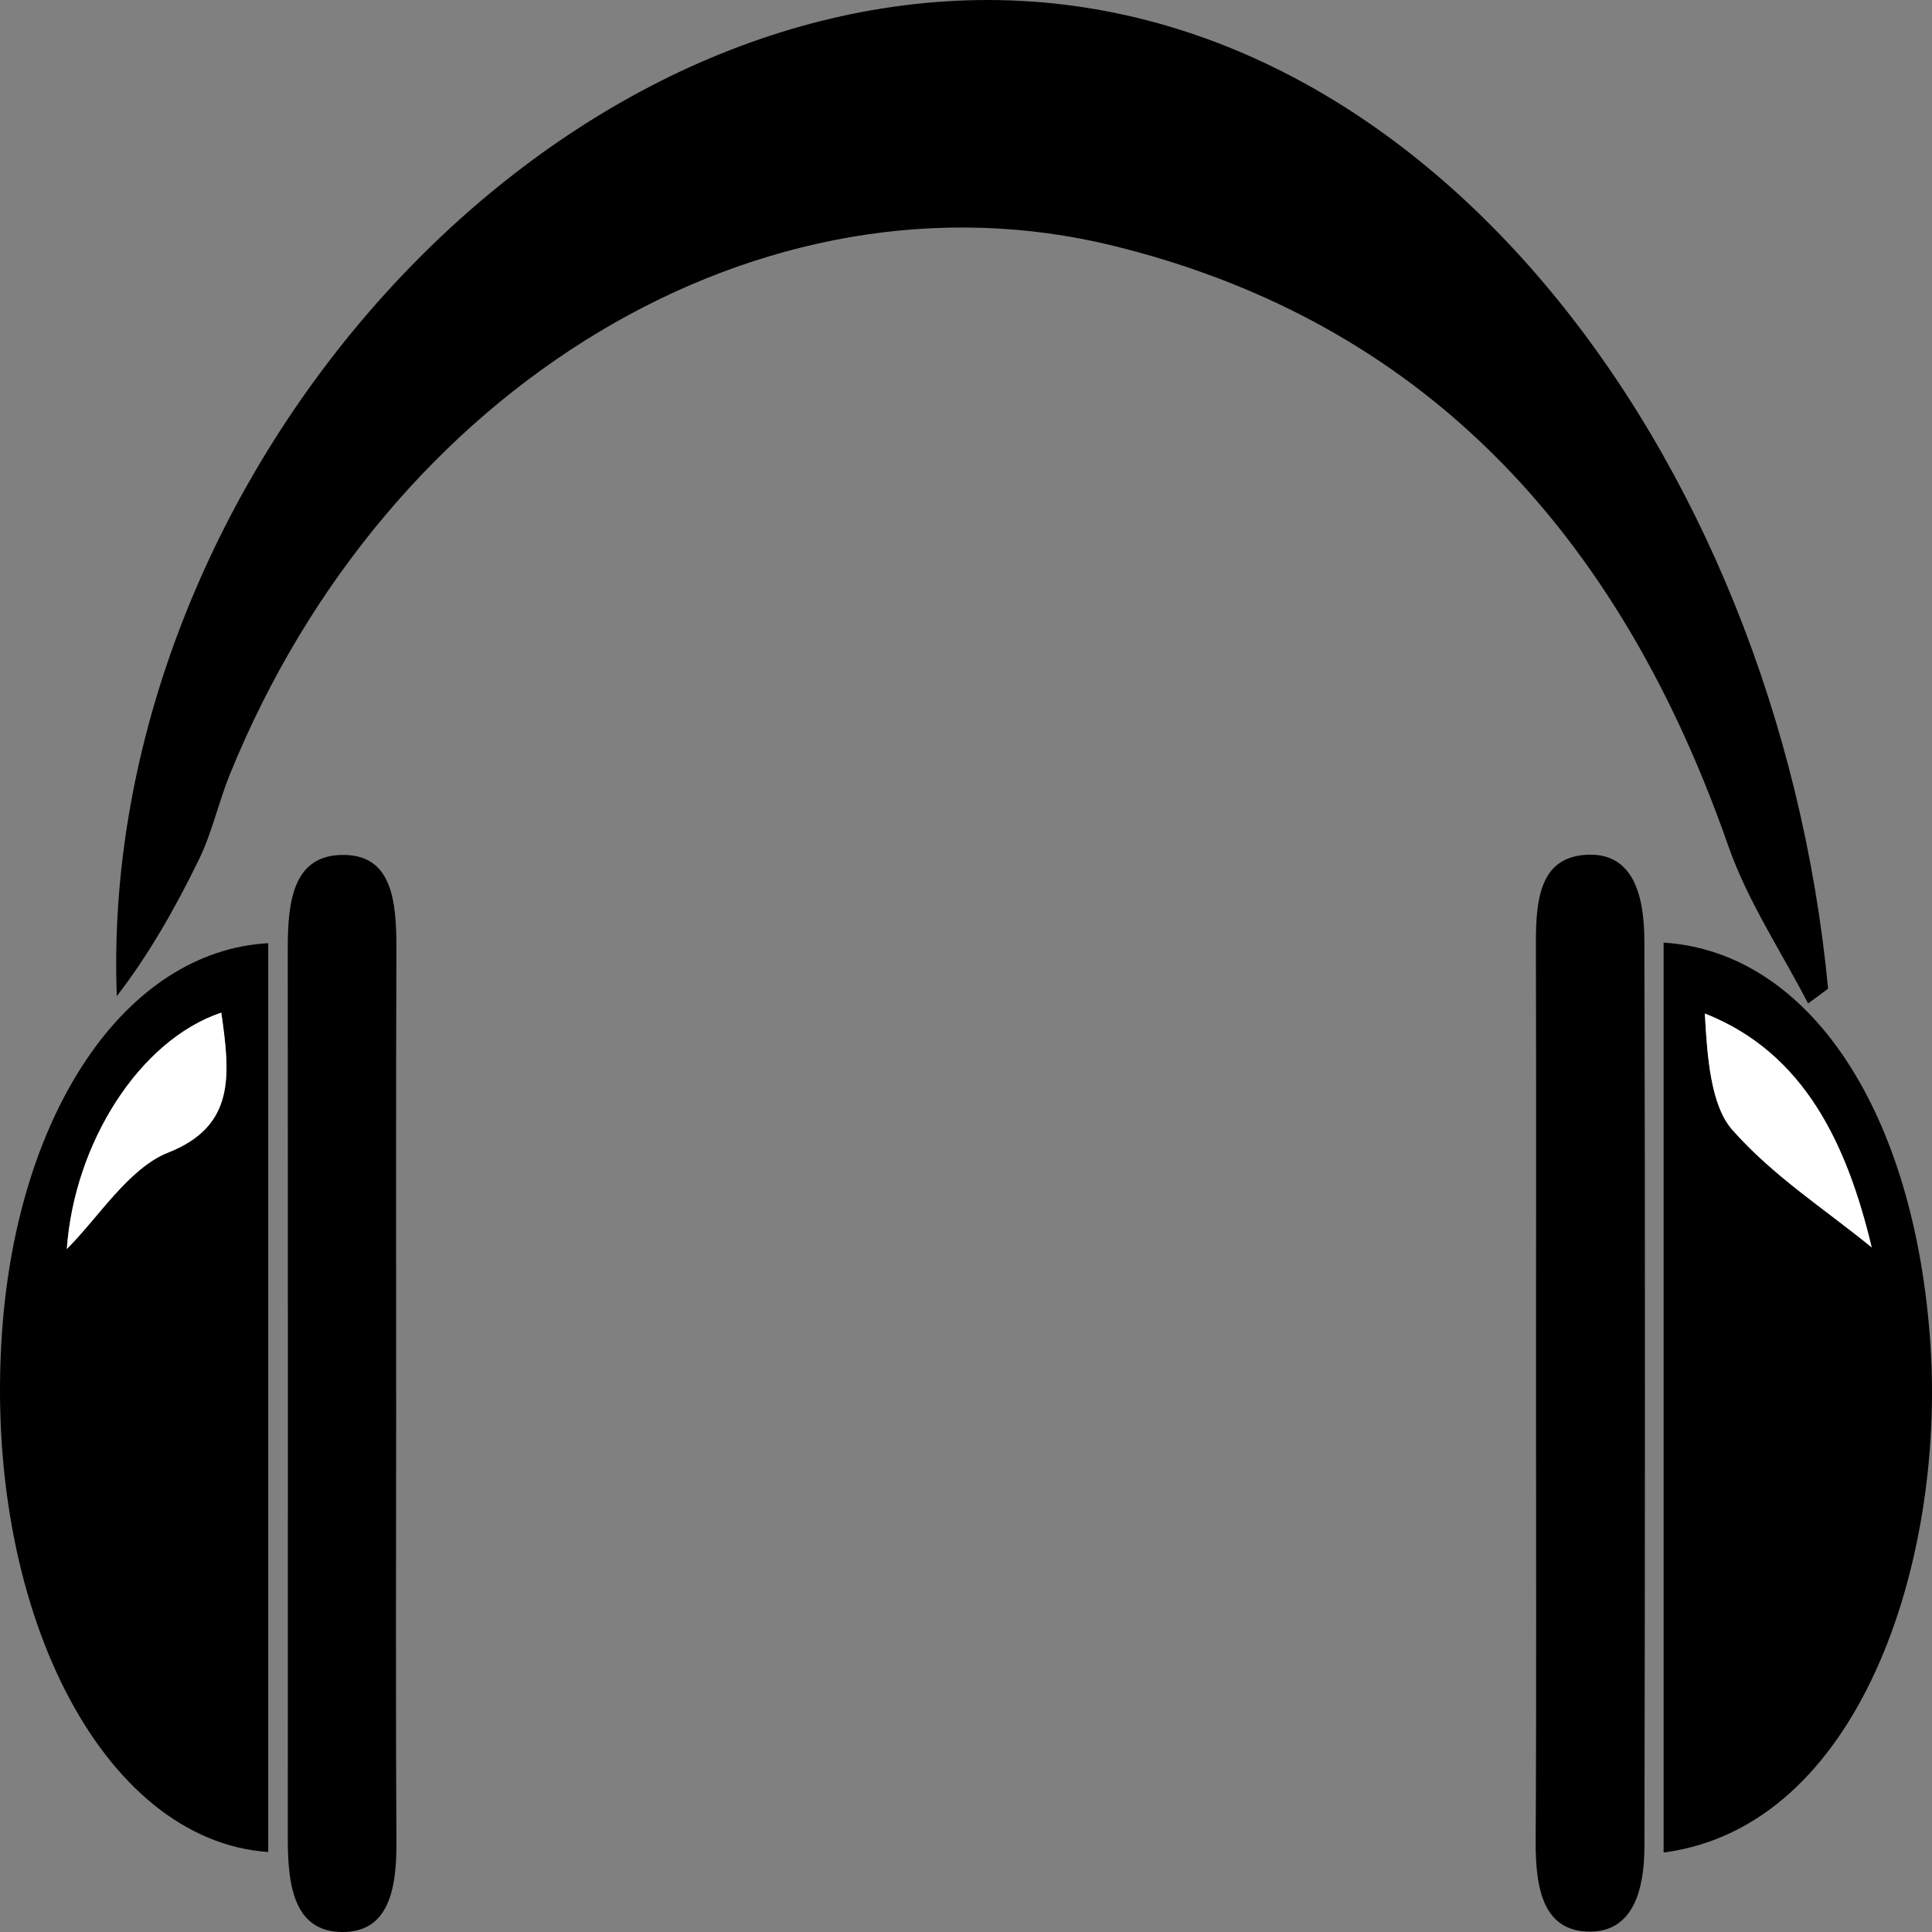 <svg xmlns="http://www.w3.org/2000/svg" id="Layer_2" data-name="Layer 2" viewBox="0 0 490 490"><rect x="0" y="0" width="490" height="490" fill="#808080" stroke="none"/><defs><style>      .cls-1 {        fill: #000;      }      .cls-1, .cls-2 {        stroke-width: 0px;      }      .cls-2 {        fill: #fff;      }    </style></defs><g id="Layer_1-2" data-name="Layer 1"><g><path class="cls-1" d="M458.57,254.51c-6.85-13.32-15.28-25.78-20.28-40.09-29.99-85.8-83.18-134.17-155.82-152.06-88.86-21.88-184.08,35.07-224.22,134.17-2.81,6.95-4.5,14.67-7.71,21.28-6.01,12.39-12.75,24.23-20.92,34.85C25,130.16,125.27,7.67,239.95.34c118.77-7.6,210.76,114.43,223.7,250.42-1.69,1.25-3.38,2.5-5.08,3.75Z"></path><path class="cls-1" d="M68.03,239.21v230.51C25.56,466.76-4.35,407.26.52,337.78c3.89-55.55,31.22-96.53,67.51-98.57ZM56.12,256.83c-20.81,6.99-37.28,33.17-39.17,59.94,7.95-7.9,15.72-20.54,25.71-24.46,17.02-6.7,15.76-19.58,13.46-35.48Z"></path><path class="cls-1" d="M421.93,239.07c36.99,2.33,63.82,42.97,67.69,102.17,3.58,54.76-17.91,122.09-67.69,128.6v-230.77ZM474.71,316.37c-6.21-25.93-16.93-49.3-42.32-59.32.59,10.97,1.51,23.32,6.95,29.49,10.41,11.79,23.39,20.05,35.37,29.83Z"></path><path class="cls-1" d="M100.48,354.14c-.01,37.68-.15,75.36.07,113.04.07,12.5-2.19,22.99-13.93,22.82-11.86-.17-13.63-11.43-13.63-23.43.02-75.36.05-150.72-.01-226.08,0-11.99,1.45-23.24,13.36-23.65,13.16-.45,14.25,11.52,14.2,24.25-.15,37.68-.05,75.36-.07,113.04Z"></path><path class="cls-1" d="M389.57,352.18c0-37.64.07-75.29-.03-112.93-.03-11.23,1.13-21.56,12.39-22.43,12.12-.94,15.08,9.91,15.12,21.73.22,76.58.16,153.16.02,229.74-.02,11.26-3,21.57-13.74,21.61-11.7.04-13.92-10.39-13.85-22.86.22-38.29.08-76.58.09-114.87Z"></path><path class="cls-2" d="M56.12,256.83c2.3,15.89,3.56,28.78-13.46,35.48-9.99,3.93-17.76,16.56-25.71,24.46,1.89-26.77,18.36-52.95,39.17-59.94Z"></path><path class="cls-2" d="M474.71,316.37c-11.97-9.78-24.96-18.04-35.37-29.83-5.45-6.17-6.36-18.52-6.95-29.49,25.39,10.01,36.11,33.39,42.32,59.32Z"></path></g></g></svg>